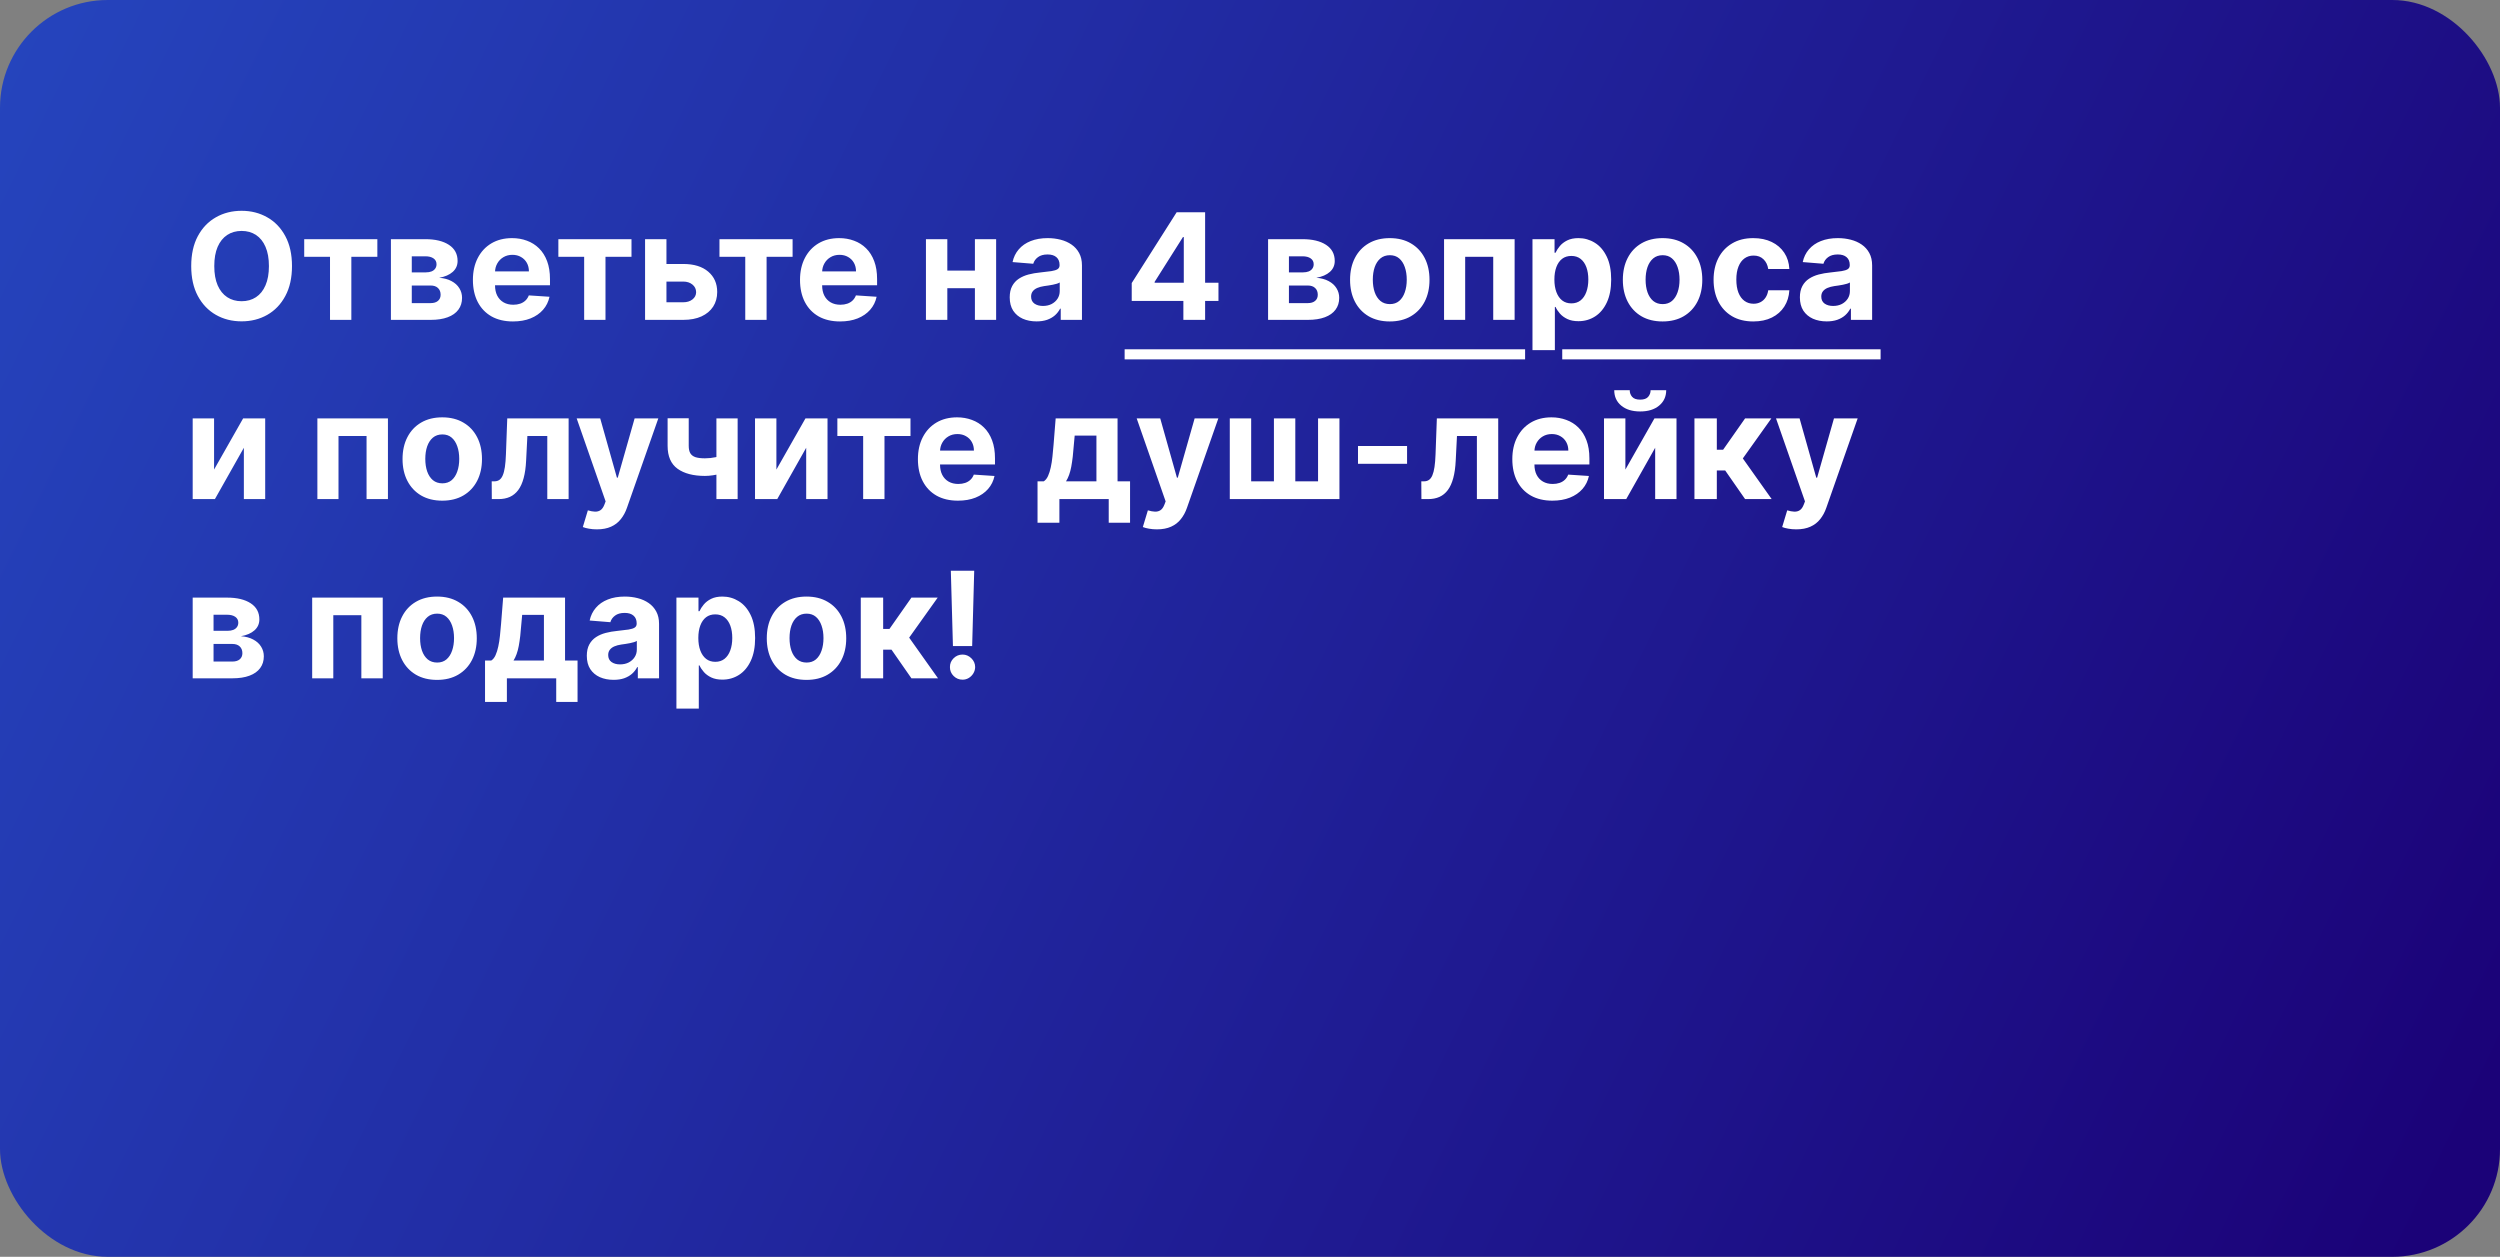 <?xml version="1.0" encoding="UTF-8"?> <svg xmlns="http://www.w3.org/2000/svg" width="2204" height="1108" viewBox="0 0 2204 1108" fill="none"><rect x="0" y="0" width="2204" height="1108" fill="#808080" stroke="none"/><rect width="2204" height="1108" rx="95" fill="url(#paint0_linear_777_2)"></rect><path d="M257.416 234.57C257.416 244.914 255.456 253.715 251.534 260.971C247.643 268.228 242.332 273.771 235.6 277.6C228.9 281.398 221.365 283.297 212.997 283.297C204.567 283.297 197.001 281.382 190.301 277.553C183.6 273.724 178.304 268.182 174.413 260.925C170.523 253.668 168.577 244.883 168.577 234.57C168.577 224.225 170.523 215.425 174.413 208.168C178.304 200.911 183.6 195.384 190.301 191.586C197.001 187.757 204.567 185.843 212.997 185.843C221.365 185.843 228.9 187.757 235.6 191.586C242.332 195.384 247.643 200.911 251.534 208.168C255.456 215.425 257.416 224.225 257.416 234.57ZM237.083 234.57C237.083 227.869 236.079 222.218 234.072 217.617C232.096 213.016 229.301 209.527 225.688 207.149C222.075 204.771 217.845 203.583 212.997 203.583C208.149 203.583 203.918 204.771 200.306 207.149C196.693 209.527 193.883 213.016 191.876 217.617C189.899 222.218 188.911 227.869 188.911 234.57C188.911 241.27 189.899 246.921 191.876 251.522C193.883 256.123 196.693 259.613 200.306 261.99C203.918 264.368 208.149 265.557 212.997 265.557C217.845 265.557 222.075 264.368 225.688 261.99C229.301 259.613 232.096 256.123 234.072 251.522C236.079 246.921 237.083 241.27 237.083 234.57ZM268.197 226.371V210.855H332.673V226.371H309.745V282H290.94V226.371H268.197ZM344.634 282V210.855H374.973C383.743 210.855 390.675 212.522 395.77 215.857C400.865 219.192 403.413 223.932 403.413 230.077C403.413 233.937 401.977 237.148 399.105 239.711C396.233 242.274 392.25 244.003 387.155 244.899C391.416 245.208 395.045 246.18 398.04 247.817C401.066 249.423 403.366 251.507 404.941 254.07C406.547 256.633 407.35 259.474 407.35 262.592C407.35 266.638 406.269 270.112 404.108 273.014C401.977 275.917 398.843 278.14 394.705 279.684C390.598 281.228 385.58 282 379.651 282H344.634ZM363.023 267.224H379.651C382.4 267.224 384.546 266.576 386.09 265.279C387.664 263.951 388.452 262.145 388.452 259.86C388.452 257.328 387.664 255.336 386.09 253.885C384.546 252.433 382.4 251.708 379.651 251.708H363.023V267.224ZM363.023 240.128H375.39C377.366 240.128 379.049 239.85 380.439 239.294C381.859 238.708 382.94 237.874 383.681 236.793C384.453 235.712 384.839 234.431 384.839 232.949C384.839 230.756 383.959 229.042 382.199 227.807C380.439 226.572 378.03 225.954 374.973 225.954H363.023V240.128ZM452.209 283.39C444.891 283.39 438.592 281.907 433.311 278.943C428.062 275.948 424.017 271.717 421.176 266.252C418.335 260.755 416.915 254.255 416.915 246.752C416.915 239.433 418.335 233.01 421.176 227.483C424.017 221.956 428.016 217.648 433.172 214.56C438.36 211.472 444.443 209.928 451.422 209.928C456.116 209.928 460.485 210.685 464.53 212.198C468.606 213.68 472.157 215.919 475.183 218.914C478.241 221.909 480.618 225.677 482.317 230.216C484.015 234.724 484.864 240.004 484.864 246.057V251.476H424.789V239.248H466.29C466.29 236.407 465.673 233.89 464.438 231.698C463.202 229.506 461.489 227.792 459.296 226.557C457.135 225.291 454.618 224.658 451.746 224.658C448.751 224.658 446.095 225.352 443.779 226.742C441.494 228.101 439.703 229.938 438.406 232.254C437.11 234.539 436.446 237.086 436.415 239.896V251.522C436.415 255.043 437.063 258.084 438.36 260.647C439.688 263.21 441.556 265.186 443.965 266.576C446.373 267.965 449.23 268.66 452.534 268.66C454.726 268.66 456.733 268.351 458.555 267.734C460.377 267.116 461.936 266.19 463.233 264.955C464.53 263.72 465.518 262.207 466.198 260.416L484.447 261.62C483.521 266.005 481.622 269.834 478.75 273.107C475.909 276.349 472.235 278.881 467.726 280.703C463.249 282.494 458.076 283.39 452.209 283.39ZM492.252 226.371V210.855H556.727V226.371H533.8V282H514.994V226.371H492.252ZM581.056 232.717H602.317C611.735 232.717 619.084 234.971 624.364 239.479C629.645 243.957 632.285 249.948 632.285 257.451C632.285 262.33 631.096 266.622 628.718 270.328C626.341 274.002 622.913 276.874 618.435 278.943C613.958 280.981 608.585 282 602.317 282H568.689V210.855H587.541V266.483H602.317C605.621 266.483 608.338 265.65 610.469 263.982C612.599 262.315 613.68 260.184 613.711 257.59C613.68 254.842 612.599 252.603 610.469 250.874C608.338 249.114 605.621 248.234 602.317 248.234H581.056V232.717ZM634.276 226.371V210.855H698.752V226.371H675.824V282H657.019V226.371H634.276ZM740.589 283.39C733.271 283.39 726.972 281.907 721.691 278.943C716.442 275.948 712.397 271.717 709.556 266.252C706.715 260.755 705.294 254.255 705.294 246.752C705.294 239.433 706.715 233.01 709.556 227.483C712.397 221.956 716.396 217.648 721.552 214.56C726.74 211.472 732.823 209.928 739.802 209.928C744.495 209.928 748.865 210.685 752.91 212.198C756.986 213.68 760.537 215.919 763.563 218.914C766.62 221.909 768.998 225.677 770.696 230.216C772.395 234.724 773.244 240.004 773.244 246.057V251.476H713.169V239.248H754.67C754.67 236.407 754.053 233.89 752.817 231.698C751.582 229.506 749.868 227.792 747.676 226.557C745.514 225.291 742.998 224.658 740.126 224.658C737.131 224.658 734.475 225.352 732.159 226.742C729.874 228.101 728.083 229.938 726.786 232.254C725.489 234.539 724.825 237.086 724.795 239.896V251.522C724.795 255.043 725.443 258.084 726.74 260.647C728.068 263.21 729.936 265.186 732.345 266.576C734.753 267.965 737.609 268.66 740.913 268.66C743.106 268.66 745.113 268.351 746.935 267.734C748.757 267.116 750.316 266.19 751.613 264.955C752.91 263.72 753.898 262.207 754.577 260.416L772.827 261.62C771.901 266.005 770.002 269.834 767.13 273.107C764.289 276.349 760.614 278.881 756.106 280.703C751.629 282.494 746.456 283.39 740.589 283.39ZM865.823 238.553V254.07H828.676V238.553H865.823ZM835.16 210.855V282H816.309V210.855H835.16ZM878.19 210.855V282H859.478V210.855H878.19ZM913.786 283.343C909.247 283.343 905.202 282.556 901.651 280.981C898.1 279.375 895.29 277.013 893.221 273.894C891.183 270.745 890.164 266.823 890.164 262.129C890.164 258.177 890.889 254.857 892.341 252.171C893.792 249.484 895.768 247.323 898.27 245.686C900.771 244.05 903.612 242.814 906.792 241.981C910.004 241.147 913.369 240.56 916.89 240.221C921.027 239.788 924.362 239.387 926.894 239.016C929.427 238.615 931.264 238.028 932.406 237.256C933.549 236.484 934.12 235.342 934.12 233.829V233.551C934.12 230.617 933.194 228.348 931.341 226.742C929.519 225.136 926.925 224.333 923.559 224.333C920.008 224.333 917.183 225.121 915.083 226.696C912.983 228.239 911.594 230.185 910.914 232.532L892.665 231.049C893.591 226.726 895.413 222.99 898.131 219.84C900.848 216.66 904.353 214.22 908.645 212.522C912.968 210.793 917.97 209.928 923.652 209.928C927.605 209.928 931.387 210.391 935 211.318C938.644 212.244 941.871 213.68 944.681 215.625C947.522 217.571 949.76 220.072 951.397 223.129C953.034 226.155 953.852 229.783 953.852 234.014V282H935.139V272.134H934.583C933.441 274.357 931.912 276.318 929.998 278.017C928.083 279.684 925.783 280.996 923.096 281.954C920.41 282.88 917.306 283.343 913.786 283.343ZM919.437 269.726C922.34 269.726 924.903 269.154 927.126 268.012C929.349 266.838 931.094 265.264 932.36 263.287C933.626 261.311 934.259 259.072 934.259 256.571V249.021C933.642 249.423 932.792 249.793 931.712 250.133C930.662 250.442 929.473 250.735 928.145 251.013C926.817 251.26 925.489 251.491 924.162 251.708C922.834 251.893 921.63 252.063 920.549 252.217C918.233 252.557 916.21 253.097 914.481 253.838C912.752 254.579 911.409 255.583 910.451 256.849C909.494 258.084 909.015 259.628 909.015 261.481C909.015 264.167 909.988 266.221 911.933 267.641C913.91 269.031 916.411 269.726 919.437 269.726ZM997.727 265.325V249.531L1037.33 187.139H1050.95V209.002H1042.89L1017.92 248.512V249.253H1074.2V265.325H997.727ZM1043.26 282V260.508L1043.63 253.514V187.139H1062.43V282H1043.26ZM1117.94 282V210.855H1148.27C1157.04 210.855 1163.98 212.522 1169.07 215.857C1174.17 219.192 1176.71 223.932 1176.71 230.077C1176.71 233.937 1175.28 237.148 1172.41 239.711C1169.53 242.274 1165.55 244.003 1160.46 244.899C1164.72 245.208 1168.35 246.18 1171.34 247.817C1174.37 249.423 1176.67 251.507 1178.24 254.07C1179.85 256.633 1180.65 259.474 1180.65 262.592C1180.65 266.638 1179.57 270.112 1177.41 273.014C1175.28 275.917 1172.14 278.14 1168.01 279.684C1163.9 281.228 1158.88 282 1152.95 282H1117.94ZM1136.32 267.224H1152.95C1155.7 267.224 1157.85 266.576 1159.39 265.279C1160.97 263.951 1161.75 262.145 1161.75 259.86C1161.75 257.328 1160.97 255.336 1159.39 253.885C1157.85 252.433 1155.7 251.708 1152.95 251.708H1136.32V267.224ZM1136.32 240.128H1148.69C1150.67 240.128 1152.35 239.85 1153.74 239.294C1155.16 238.708 1156.24 237.874 1156.98 236.793C1157.75 235.712 1158.14 234.431 1158.14 232.949C1158.14 230.756 1157.26 229.042 1155.5 227.807C1153.74 226.572 1151.33 225.954 1148.27 225.954H1136.32V240.128ZM1225.23 283.39C1218.04 283.39 1211.82 281.861 1206.57 278.804C1201.35 275.716 1197.32 271.424 1194.48 265.927C1191.64 260.4 1190.22 253.993 1190.22 246.705C1190.22 239.356 1191.64 232.933 1194.48 227.437C1197.32 221.909 1201.35 217.617 1206.57 214.56C1211.82 211.472 1218.04 209.928 1225.23 209.928C1232.43 209.928 1238.63 211.472 1243.85 214.56C1249.1 217.617 1253.15 221.909 1255.99 227.437C1258.83 232.933 1260.25 239.356 1260.25 246.705C1260.25 253.993 1258.83 260.4 1255.99 265.927C1253.15 271.424 1249.1 275.716 1243.85 278.804C1238.63 281.861 1232.43 283.39 1225.23 283.39ZM1225.33 268.104C1228.6 268.104 1231.33 267.178 1233.52 265.325C1235.72 263.442 1237.37 260.879 1238.48 257.636C1239.62 254.394 1240.19 250.704 1240.19 246.566C1240.19 242.428 1239.62 238.738 1238.48 235.496C1237.37 232.254 1235.72 229.691 1233.52 227.807C1231.33 225.924 1228.6 224.982 1225.33 224.982C1222.02 224.982 1219.24 225.924 1216.99 227.807C1214.76 229.691 1213.08 232.254 1211.94 235.496C1210.83 238.738 1210.27 242.428 1210.27 246.566C1210.27 250.704 1210.83 254.394 1211.94 257.636C1213.08 260.879 1214.76 263.442 1216.99 265.325C1219.24 267.178 1222.02 268.104 1225.33 268.104ZM1273.08 282V210.855H1335.29V282H1316.43V226.371H1291.7V282H1273.08ZM1351.03 308.68V210.855H1370.49V222.805H1371.37C1372.23 220.89 1373.48 218.945 1375.12 216.969C1376.79 214.961 1378.95 213.294 1381.6 211.966C1384.29 210.608 1387.63 209.928 1391.61 209.928C1396.8 209.928 1401.58 211.287 1405.97 214.004C1410.35 216.691 1413.86 220.751 1416.48 226.186C1419.11 231.59 1420.42 238.368 1420.42 246.52C1420.42 254.456 1419.14 261.157 1416.58 266.622C1414.04 272.057 1410.58 276.179 1406.2 278.989C1401.85 281.768 1396.97 283.158 1391.56 283.158C1387.73 283.158 1384.48 282.525 1381.79 281.259C1379.13 279.993 1376.96 278.403 1375.26 276.488C1373.56 274.543 1372.26 272.582 1371.37 270.606H1370.77V308.68H1351.03ZM1370.35 246.427C1370.35 250.658 1370.94 254.348 1372.11 257.497C1373.28 260.647 1374.98 263.102 1377.2 264.862C1379.43 266.591 1382.13 267.456 1385.31 267.456C1388.52 267.456 1391.24 266.576 1393.46 264.816C1395.69 263.025 1397.37 260.554 1398.51 257.405C1399.68 254.224 1400.27 250.565 1400.27 246.427C1400.27 242.32 1399.7 238.708 1398.56 235.589C1397.41 232.47 1395.73 230.03 1393.51 228.27C1391.29 226.51 1388.55 225.63 1385.31 225.63C1382.1 225.63 1379.38 226.479 1377.16 228.178C1374.97 229.876 1373.28 232.285 1372.11 235.403C1370.94 238.522 1370.35 242.197 1370.35 246.427ZM1465.72 283.39C1458.52 283.39 1452.3 281.861 1447.05 278.804C1441.83 275.716 1437.8 271.424 1434.96 265.927C1432.12 260.4 1430.7 253.993 1430.7 246.705C1430.7 239.356 1432.12 232.933 1434.96 227.437C1437.8 221.909 1441.83 217.617 1447.05 214.56C1452.3 211.472 1458.52 209.928 1465.72 209.928C1472.91 209.928 1479.12 211.472 1484.34 214.56C1489.59 217.617 1493.63 221.909 1496.47 227.437C1499.32 232.933 1500.74 239.356 1500.74 246.705C1500.74 253.993 1499.32 260.4 1496.47 265.927C1493.63 271.424 1489.59 275.716 1484.34 278.804C1479.12 281.861 1472.91 283.39 1465.72 283.39ZM1465.81 268.104C1469.08 268.104 1471.82 267.178 1474.01 265.325C1476.2 263.442 1477.85 260.879 1478.97 257.636C1480.11 254.394 1480.68 250.704 1480.68 246.566C1480.68 242.428 1480.11 238.738 1478.97 235.496C1477.85 232.254 1476.2 229.691 1474.01 227.807C1471.82 225.924 1469.08 224.982 1465.81 224.982C1462.51 224.982 1459.73 225.924 1457.47 227.807C1455.25 229.691 1453.57 232.254 1452.43 235.496C1451.31 238.738 1450.76 242.428 1450.76 246.566C1450.76 250.704 1451.31 254.394 1452.43 257.636C1453.57 260.879 1455.25 263.442 1457.47 265.325C1459.73 267.178 1462.51 268.104 1465.81 268.104ZM1545.71 283.39C1538.42 283.39 1532.16 281.846 1526.91 278.758C1521.69 275.639 1517.67 271.316 1514.86 265.788C1512.08 260.261 1510.69 253.9 1510.69 246.705C1510.69 239.418 1512.1 233.026 1514.91 227.529C1517.75 222.002 1521.78 217.694 1527 214.606C1532.22 211.488 1538.42 209.928 1545.62 209.928C1551.83 209.928 1557.26 211.055 1561.92 213.309C1566.59 215.564 1570.28 218.729 1572.99 222.805C1575.71 226.881 1577.21 231.667 1577.49 237.164H1558.87C1558.34 233.612 1556.95 230.756 1554.7 228.595C1552.47 226.402 1549.56 225.306 1545.94 225.306C1542.89 225.306 1540.21 226.14 1537.93 227.807C1535.68 229.444 1533.92 231.837 1532.65 234.987C1531.38 238.136 1530.75 241.95 1530.75 246.427C1530.75 250.967 1531.37 254.826 1532.6 258.007C1533.87 261.187 1535.64 263.612 1537.93 265.279C1540.21 266.946 1542.89 267.78 1545.94 267.78C1548.2 267.78 1550.22 267.317 1552.01 266.391C1553.83 265.464 1555.33 264.121 1556.5 262.361C1557.71 260.57 1558.5 258.424 1558.87 255.923H1577.49C1577.18 261.357 1575.7 266.144 1573.04 270.281C1570.41 274.388 1566.79 277.6 1562.15 279.916C1557.52 282.232 1552.04 283.39 1545.71 283.39ZM1610.41 283.343C1605.87 283.343 1601.82 282.556 1598.27 280.981C1594.72 279.375 1591.91 277.013 1589.84 273.894C1587.8 270.745 1586.78 266.823 1586.78 262.129C1586.78 258.177 1587.51 254.857 1588.96 252.171C1590.41 249.484 1592.39 247.323 1594.89 245.686C1597.39 244.05 1600.23 242.814 1603.41 241.981C1606.62 241.147 1609.99 240.56 1613.51 240.221C1617.65 239.788 1620.98 239.387 1623.52 239.016C1626.05 238.615 1627.88 238.028 1629.03 237.256C1630.17 236.484 1630.74 235.342 1630.74 233.829V233.551C1630.74 230.617 1629.81 228.348 1627.96 226.742C1626.14 225.136 1623.55 224.333 1620.18 224.333C1616.63 224.333 1613.8 225.121 1611.7 226.696C1609.6 228.239 1608.21 230.185 1607.54 232.532L1589.29 231.049C1590.21 226.726 1592.03 222.99 1594.75 219.84C1597.47 216.66 1600.97 214.22 1605.27 212.522C1609.59 210.793 1614.59 209.928 1620.27 209.928C1624.23 209.928 1628.01 210.391 1631.62 211.318C1635.26 212.244 1638.49 213.68 1641.3 215.625C1644.14 217.571 1646.38 220.072 1648.02 223.129C1649.65 226.155 1650.47 229.783 1650.47 234.014V282H1631.76V272.134H1631.2C1630.06 274.357 1628.53 276.318 1626.62 278.017C1624.7 279.684 1622.4 280.996 1619.72 281.954C1617.03 282.88 1613.93 283.343 1610.41 283.343ZM1616.06 269.726C1618.96 269.726 1621.52 269.154 1623.75 268.012C1625.97 266.838 1627.71 265.264 1628.98 263.287C1630.25 261.311 1630.88 259.072 1630.88 256.571V249.021C1630.26 249.423 1629.41 249.793 1628.33 250.133C1627.28 250.442 1626.09 250.735 1624.77 251.013C1623.44 251.26 1622.11 251.491 1620.78 251.708C1619.45 251.893 1618.25 252.063 1617.17 252.217C1614.85 252.557 1612.83 253.097 1611.1 253.838C1609.37 254.579 1608.03 255.583 1607.07 256.849C1606.11 258.084 1605.64 259.628 1605.64 261.481C1605.64 264.167 1606.61 266.221 1608.55 267.641C1610.53 269.031 1613.03 269.726 1616.06 269.726ZM188.726 413.969L214.34 368.855H233.794V440H214.989V394.747L189.467 440H169.874V368.855H188.726V413.969ZM279.8 440V368.855H342.006V440H323.154V384.371H298.42V440H279.8ZM389.899 441.39C382.704 441.39 376.482 439.861 371.233 436.804C366.014 433.716 361.985 429.424 359.144 423.927C356.303 418.4 354.882 411.993 354.882 404.705C354.882 397.356 356.303 390.933 359.144 385.437C361.985 379.909 366.014 375.617 371.233 372.56C376.482 369.472 382.704 367.928 389.899 367.928C397.094 367.928 403.301 369.472 408.519 372.56C413.769 375.617 417.814 379.909 420.655 385.437C423.496 390.933 424.916 397.356 424.916 404.705C424.916 411.993 423.496 418.4 420.655 423.927C417.814 429.424 413.769 433.716 408.519 436.804C403.301 439.861 397.094 441.39 389.899 441.39ZM389.992 426.104C393.265 426.104 395.998 425.178 398.19 423.325C400.383 421.442 402.035 418.879 403.146 415.636C404.289 412.394 404.86 408.704 404.86 404.566C404.86 400.428 404.289 396.738 403.146 393.496C402.035 390.254 400.383 387.691 398.19 385.807C395.998 383.924 393.265 382.982 389.992 382.982C386.688 382.982 383.909 383.924 381.655 385.807C379.431 387.691 377.748 390.254 376.606 393.496C375.494 396.738 374.938 400.428 374.938 404.566C374.938 408.704 375.494 412.394 376.606 415.636C377.748 418.879 379.431 421.442 381.655 423.325C383.909 425.178 386.688 426.104 389.992 426.104ZM433.578 440L433.485 424.344H435.847C437.515 424.344 438.951 423.943 440.155 423.14C441.39 422.306 442.409 420.963 443.212 419.11C444.015 417.258 444.648 414.803 445.111 411.746C445.574 408.658 445.883 404.86 446.037 400.351L447.195 368.855H501.296V440H482.49V384.371H464.935L463.824 406.095C463.546 412.054 462.82 417.18 461.647 421.473C460.504 425.765 458.914 429.285 456.876 432.033C454.838 434.751 452.383 436.758 449.511 438.055C446.64 439.352 443.305 440 439.507 440H433.578ZM526.227 466.68C523.725 466.68 521.379 466.479 519.186 466.077C517.025 465.707 515.234 465.228 513.813 464.642L518.26 449.912C520.576 450.622 522.66 451.008 524.513 451.07C526.396 451.132 528.018 450.7 529.376 449.773C530.766 448.847 531.893 447.272 532.758 445.049L533.916 442.038L508.394 368.855H529.145L543.874 421.102H544.615L559.483 368.855H580.373L552.721 447.689C551.393 451.518 549.587 454.853 547.302 457.694C545.047 460.565 542.191 462.773 538.733 464.317C535.274 465.892 531.106 466.68 526.227 466.68ZM650.303 368.855V440H631.59V368.855H650.303ZM641.178 400.073V415.636C639.665 416.316 637.781 416.964 635.527 417.582C633.273 418.168 630.911 418.647 628.44 419.018C625.97 419.388 623.654 419.573 621.492 419.573C611.272 419.573 603.227 417.474 597.36 413.274C591.493 409.044 588.56 402.297 588.56 393.033V368.762H607.18V393.033C607.18 395.781 607.643 397.958 608.57 399.564C609.527 401.17 611.04 402.328 613.109 403.038C615.209 403.717 618.003 404.057 621.492 404.057C624.735 404.057 627.915 403.717 631.034 403.038C634.153 402.358 637.534 401.37 641.178 400.073ZM684.474 413.969L710.088 368.855H729.542V440H710.737V394.747L685.215 440H665.623V368.855H684.474V413.969ZM738.215 384.371V368.855H802.691V384.371H779.763V440H760.958V384.371H738.215ZM844.528 441.39C837.21 441.39 830.911 439.907 825.63 436.943C820.381 433.948 816.336 429.717 813.495 424.252C810.654 418.755 809.233 412.255 809.233 404.752C809.233 397.433 810.654 391.01 813.495 385.483C816.336 379.956 820.335 375.648 825.491 372.56C830.679 369.472 836.762 367.928 843.741 367.928C848.435 367.928 852.804 368.685 856.849 370.198C860.925 371.68 864.476 373.919 867.502 376.914C870.559 379.909 872.937 383.677 874.635 388.216C876.334 392.724 877.183 398.004 877.183 404.057V409.476H817.108V397.248H858.609C858.609 394.407 857.992 391.89 856.756 389.698C855.521 387.506 853.807 385.792 851.615 384.557C849.454 383.291 846.937 382.658 844.065 382.658C841.07 382.658 838.414 383.352 836.098 384.742C833.813 386.101 832.022 387.938 830.725 390.254C829.428 392.539 828.765 395.086 828.734 397.896V409.522C828.734 413.043 829.382 416.084 830.679 418.647C832.007 421.21 833.875 423.186 836.284 424.576C838.692 425.965 841.548 426.66 844.853 426.66C847.045 426.66 849.052 426.351 850.874 425.734C852.696 425.116 854.255 424.19 855.552 422.955C856.849 421.72 857.837 420.207 858.517 418.416L876.766 419.62C875.84 424.005 873.941 427.834 871.069 431.107C868.228 434.349 864.553 436.881 860.045 438.703C855.568 440.494 850.395 441.39 844.528 441.39ZM914.689 460.843V424.344H920.155C921.73 423.356 922.996 421.781 923.953 419.62C924.941 417.458 925.744 414.911 926.362 411.977C927.01 409.044 927.504 405.879 927.844 402.482C928.215 399.054 928.539 395.596 928.817 392.107L930.669 368.855H985.233V424.344H996.257V460.843H977.451V440H933.958V460.843H914.689ZM939.794 424.344H966.613V384.047H947.437L946.696 392.107C946.171 399.703 945.414 406.157 944.426 411.468C943.438 416.748 941.894 421.04 939.794 424.344ZM1019.94 466.68C1017.44 466.68 1015.09 466.479 1012.9 466.077C1010.74 465.707 1008.94 465.228 1007.52 464.642L1011.97 449.912C1014.29 450.622 1016.37 451.008 1018.22 451.07C1020.11 451.132 1021.73 450.7 1023.09 449.773C1024.48 448.847 1025.6 447.272 1026.47 445.049L1027.63 442.038L1002.1 368.855H1022.86L1037.58 421.102H1038.33L1053.19 368.855H1074.08L1046.43 447.689C1045.1 451.518 1043.3 454.853 1041.01 457.694C1038.76 460.565 1035.9 462.773 1032.44 464.317C1028.98 465.892 1024.82 466.68 1019.94 466.68ZM1084.18 368.855H1103.03V424.344H1123.09V368.855H1141.94V424.344H1162V368.855H1180.85V440H1084.18V368.855ZM1240.47 393.218V408.874H1197.21V393.218H1240.47ZM1253.12 440L1253.02 424.344H1255.39C1257.05 424.344 1258.49 423.943 1259.69 423.14C1260.93 422.306 1261.95 420.963 1262.75 419.11C1263.55 417.258 1264.19 414.803 1264.65 411.746C1265.11 408.658 1265.42 404.86 1265.58 400.351L1266.73 368.855H1320.83V440H1302.03V384.371H1284.47L1283.36 406.095C1283.08 412.054 1282.36 417.18 1281.19 421.473C1280.04 425.765 1278.45 429.285 1276.41 432.033C1274.38 434.751 1271.92 436.758 1269.05 438.055C1266.18 439.352 1262.84 440 1259.05 440H1253.12ZM1368.55 441.39C1361.24 441.39 1354.94 439.907 1349.66 436.943C1344.41 433.948 1340.36 429.717 1337.52 424.252C1334.68 418.755 1333.26 412.255 1333.26 404.752C1333.26 397.433 1334.68 391.01 1337.52 385.483C1340.36 379.956 1344.36 375.648 1349.52 372.56C1354.71 369.472 1360.79 367.928 1367.77 367.928C1372.46 367.928 1376.83 368.685 1380.88 370.198C1384.95 371.68 1388.5 373.919 1391.53 376.914C1394.59 379.909 1396.96 383.677 1398.66 388.216C1400.36 392.724 1401.21 398.004 1401.21 404.057V409.476H1341.13V397.248H1382.64C1382.64 394.407 1382.02 391.89 1380.78 389.698C1379.55 387.506 1377.83 385.792 1375.64 384.557C1373.48 383.291 1370.96 382.658 1368.09 382.658C1365.1 382.658 1362.44 383.352 1360.12 384.742C1357.84 386.101 1356.05 387.938 1354.75 390.254C1353.45 392.539 1352.79 395.086 1352.76 397.896V409.522C1352.76 413.043 1353.41 416.084 1354.71 418.647C1356.03 421.21 1357.9 423.186 1360.31 424.576C1362.72 425.965 1365.57 426.66 1368.88 426.66C1371.07 426.66 1373.08 426.351 1374.9 425.734C1376.72 425.116 1378.28 424.19 1379.58 422.955C1380.88 421.72 1381.86 420.207 1382.54 418.416L1400.79 419.62C1399.87 424.005 1397.97 427.834 1395.09 431.107C1392.25 434.349 1388.58 436.881 1384.07 438.703C1379.59 440.494 1374.42 441.39 1368.55 441.39ZM1432.94 413.969L1458.55 368.855H1478.01V440H1459.2V394.747L1433.68 440H1414.09V368.855H1432.94V413.969ZM1455.17 344.028H1468.93C1468.9 349.648 1466.81 354.172 1462.67 357.599C1458.57 361.027 1453.01 362.741 1446 362.741C1438.96 362.741 1433.38 361.027 1429.28 357.599C1425.17 354.172 1423.12 349.648 1423.12 344.028H1436.78C1436.75 346.158 1437.43 348.073 1438.82 349.771C1440.24 351.47 1442.63 352.319 1446 352.319C1449.27 352.319 1451.62 351.485 1453.04 349.818C1454.46 348.15 1455.17 346.22 1455.17 344.028ZM1493.82 440V368.855H1513.55V396.46H1519.11L1538.47 368.855H1561.63L1536.48 404.149L1561.91 440H1538.47L1520.92 414.756H1513.55V440H1493.82ZM1583.58 466.68C1581.08 466.68 1578.73 466.479 1576.54 466.077C1574.37 465.707 1572.58 465.228 1571.16 464.642L1575.61 449.912C1577.93 450.622 1580.01 451.008 1581.86 451.07C1583.75 451.132 1585.37 450.7 1586.73 449.773C1588.12 448.847 1589.24 447.272 1590.11 445.049L1591.27 442.038L1565.74 368.855H1586.5L1601.22 421.102H1601.97L1616.83 368.855H1637.72L1610.07 447.689C1608.74 451.518 1606.94 454.853 1604.65 457.694C1602.4 460.565 1599.54 462.773 1596.08 464.317C1592.62 465.892 1588.46 466.68 1583.58 466.68ZM169.874 598V526.855H200.213C208.983 526.855 215.915 528.522 221.01 531.857C226.105 535.192 228.653 539.932 228.653 546.077C228.653 549.937 227.217 553.148 224.345 555.711C221.473 558.274 217.49 560.003 212.395 560.899C216.656 561.208 220.284 562.18 223.28 563.817C226.306 565.423 228.606 567.507 230.181 570.07C231.787 572.633 232.59 575.474 232.59 578.592C232.59 582.638 231.509 586.112 229.347 589.014C227.217 591.917 224.082 594.14 219.945 595.684C215.838 597.228 210.82 598 204.891 598H169.874ZM188.263 583.224H204.891C207.639 583.224 209.785 582.576 211.329 581.279C212.904 579.951 213.692 578.145 213.692 575.86C213.692 573.328 212.904 571.336 211.329 569.885C209.785 568.433 207.639 567.708 204.891 567.708H188.263V583.224ZM188.263 556.128H200.63C202.606 556.128 204.289 555.85 205.678 555.294C207.099 554.708 208.18 553.874 208.921 552.793C209.693 551.712 210.079 550.431 210.079 548.949C210.079 546.756 209.199 545.042 207.439 543.807C205.678 542.572 203.27 541.954 200.213 541.954H188.263V556.128ZM275.214 598V526.855H337.42V598H318.569V542.371H293.834V598H275.214ZM385.314 599.39C378.119 599.39 371.897 597.861 366.647 594.804C361.429 591.716 357.399 587.424 354.558 581.927C351.717 576.4 350.297 569.993 350.297 562.705C350.297 555.356 351.717 548.933 354.558 543.437C357.399 537.909 361.429 533.617 366.647 530.56C371.897 527.472 378.119 525.928 385.314 525.928C392.509 525.928 398.715 527.472 403.934 530.56C409.183 533.617 413.228 537.909 416.069 543.437C418.91 548.933 420.331 555.356 420.331 562.705C420.331 569.993 418.91 576.4 416.069 581.927C413.228 587.424 409.183 591.716 403.934 594.804C398.715 597.861 392.509 599.39 385.314 599.39ZM385.406 584.104C388.68 584.104 391.412 583.178 393.605 581.325C395.797 579.442 397.449 576.879 398.561 573.636C399.703 570.394 400.275 566.704 400.275 562.566C400.275 558.428 399.703 554.738 398.561 551.496C397.449 548.254 395.797 545.691 393.605 543.807C391.412 541.924 388.68 540.982 385.406 540.982C382.102 540.982 379.323 541.924 377.069 543.807C374.846 545.691 373.163 548.254 372.02 551.496C370.909 554.738 370.353 558.428 370.353 562.566C370.353 566.704 370.909 570.394 372.02 573.636C373.163 576.879 374.846 579.442 377.069 581.325C379.323 583.178 382.102 584.104 385.406 584.104ZM427.603 618.843V582.344H433.068C434.643 581.356 435.909 579.781 436.866 577.62C437.855 575.458 438.657 572.911 439.275 569.977C439.923 567.044 440.417 563.879 440.757 560.482C441.128 557.054 441.452 553.596 441.73 550.107L443.583 526.855H498.146V582.344H509.17V618.843H490.364V598H446.871V618.843H427.603ZM452.707 582.344H479.526V542.047H460.35L459.609 550.107C459.084 557.703 458.327 564.157 457.339 569.468C456.351 574.748 454.807 579.04 452.707 582.344ZM540.956 599.343C536.417 599.343 532.372 598.556 528.82 596.981C525.269 595.375 522.459 593.013 520.39 589.894C518.352 586.745 517.333 582.823 517.333 578.129C517.333 574.177 518.059 570.857 519.51 568.171C520.962 565.484 522.938 563.323 525.439 561.686C527.94 560.05 530.781 558.814 533.962 557.981C537.173 557.147 540.539 556.56 544.059 556.221C548.197 555.788 551.532 555.387 554.064 555.016C556.596 554.615 558.434 554.028 559.576 553.256C560.719 552.484 561.29 551.342 561.29 549.829V549.551C561.29 546.617 560.363 544.348 558.511 542.742C556.689 541.136 554.095 540.333 550.729 540.333C547.178 540.333 544.353 541.121 542.253 542.696C540.153 544.239 538.764 546.185 538.084 548.532L519.835 547.049C520.761 542.726 522.583 538.99 525.3 535.84C528.018 532.66 531.522 530.22 535.815 528.522C540.138 526.793 545.14 525.928 550.822 525.928C554.774 525.928 558.557 526.391 562.17 527.318C565.814 528.244 569.04 529.68 571.85 531.625C574.691 533.571 576.93 536.072 578.567 539.129C580.203 542.155 581.022 545.783 581.022 550.014V598H562.309V588.134H561.753C560.61 590.357 559.082 592.318 557.167 594.017C555.253 595.684 552.952 596.996 550.266 597.954C547.58 598.88 544.476 599.343 540.956 599.343ZM546.607 585.726C549.509 585.726 552.072 585.154 554.296 584.012C556.519 582.838 558.264 581.264 559.53 579.287C560.796 577.311 561.429 575.072 561.429 572.571V565.021C560.811 565.423 559.962 565.793 558.881 566.133C557.831 566.442 556.643 566.735 555.315 567.013C553.987 567.26 552.659 567.491 551.331 567.708C550.004 567.893 548.799 568.063 547.718 568.217C545.403 568.557 543.38 569.097 541.651 569.838C539.922 570.579 538.578 571.583 537.621 572.849C536.664 574.084 536.185 575.628 536.185 577.481C536.185 580.167 537.158 582.221 539.103 583.641C541.079 585.031 543.581 585.726 546.607 585.726ZM596.33 624.68V526.855H615.784V538.805H616.664C617.528 536.89 618.779 534.945 620.416 532.969C622.083 530.961 624.245 529.294 626.9 527.966C629.587 526.608 632.922 525.928 636.905 525.928C642.093 525.928 646.879 527.287 651.264 530.004C655.649 532.691 659.153 536.751 661.778 542.186C664.403 547.59 665.715 554.368 665.715 562.52C665.715 570.456 664.434 577.157 661.871 582.622C659.339 588.057 655.88 592.179 651.495 594.989C647.141 597.768 642.263 599.158 636.859 599.158C633.03 599.158 629.772 598.525 627.085 597.259C624.43 595.993 622.253 594.403 620.555 592.488C618.856 590.543 617.559 588.582 616.664 586.606H616.062V624.68H596.33ZM615.645 562.427C615.645 566.658 616.231 570.348 617.405 573.497C618.578 576.647 620.277 579.102 622.5 580.862C624.723 582.591 627.425 583.456 630.606 583.456C633.817 583.456 636.534 582.576 638.758 580.816C640.981 579.025 642.664 576.554 643.806 573.405C644.98 570.224 645.567 566.565 645.567 562.427C645.567 558.32 644.995 554.708 643.853 551.589C642.71 548.47 641.027 546.03 638.804 544.27C636.581 542.51 633.848 541.63 630.606 541.63C627.394 541.63 624.677 542.479 622.454 544.178C620.261 545.876 618.578 548.285 617.405 551.403C616.231 554.522 615.645 558.197 615.645 562.427ZM711.015 599.39C703.82 599.39 697.598 597.861 692.348 594.804C687.13 591.716 683.1 587.424 680.259 581.927C677.418 576.4 675.998 569.993 675.998 562.705C675.998 555.356 677.418 548.933 680.259 543.437C683.1 537.909 687.13 533.617 692.348 530.56C697.598 527.472 703.82 525.928 711.015 525.928C718.21 525.928 724.416 527.472 729.635 530.56C734.884 533.617 738.93 537.909 741.77 543.437C744.611 548.933 746.032 555.356 746.032 562.705C746.032 569.993 744.611 576.4 741.77 581.927C738.93 587.424 734.884 591.716 729.635 594.804C724.416 597.861 718.21 599.39 711.015 599.39ZM711.107 584.104C714.381 584.104 717.113 583.178 719.306 581.325C721.498 579.442 723.15 576.879 724.262 573.636C725.405 570.394 725.976 566.704 725.976 562.566C725.976 558.428 725.405 554.738 724.262 551.496C723.15 548.254 721.498 545.691 719.306 543.807C717.113 541.924 714.381 540.982 711.107 540.982C707.803 540.982 705.024 541.924 702.77 543.807C700.547 545.691 698.864 548.254 697.721 551.496C696.61 554.738 696.054 558.428 696.054 562.566C696.054 566.704 696.61 570.394 697.721 573.636C698.864 576.879 700.547 579.442 702.77 581.325C705.024 583.178 707.803 584.104 711.107 584.104ZM758.862 598V526.855H778.594V554.46H784.152L803.513 526.855H826.672L801.521 562.149L826.95 598H803.513L785.958 572.756H778.594V598H758.862ZM858.864 503.139L857.058 569.56H840.105L838.252 503.139H858.864ZM848.581 599.204C845.524 599.204 842.899 598.124 840.707 595.962C838.515 593.77 837.434 591.145 837.465 588.088C837.434 585.062 838.515 582.468 840.707 580.306C842.899 578.145 845.524 577.064 848.581 577.064C851.515 577.064 854.093 578.145 856.316 580.306C858.54 582.468 859.667 585.062 859.698 588.088C859.667 590.126 859.126 591.994 858.077 593.692C857.058 595.36 855.714 596.703 854.047 597.722C852.379 598.71 850.557 599.204 848.581 599.204Z" fill="white"></path><path d="M991.474 307.938H1344.53V316.832H991.474V307.938ZM1377.27 307.938H1657.93V316.832H1377.27V307.938Z" fill="white"></path><defs><linearGradient id="paint0_linear_777_2" x1="-131" y1="-2.81573e-05" x2="2126.87" y2="1108" gradientUnits="userSpaceOnUse"><stop stop-color="#2648C1"></stop><stop offset="1" stop-color="#1B0278"></stop></linearGradient></defs></svg> 